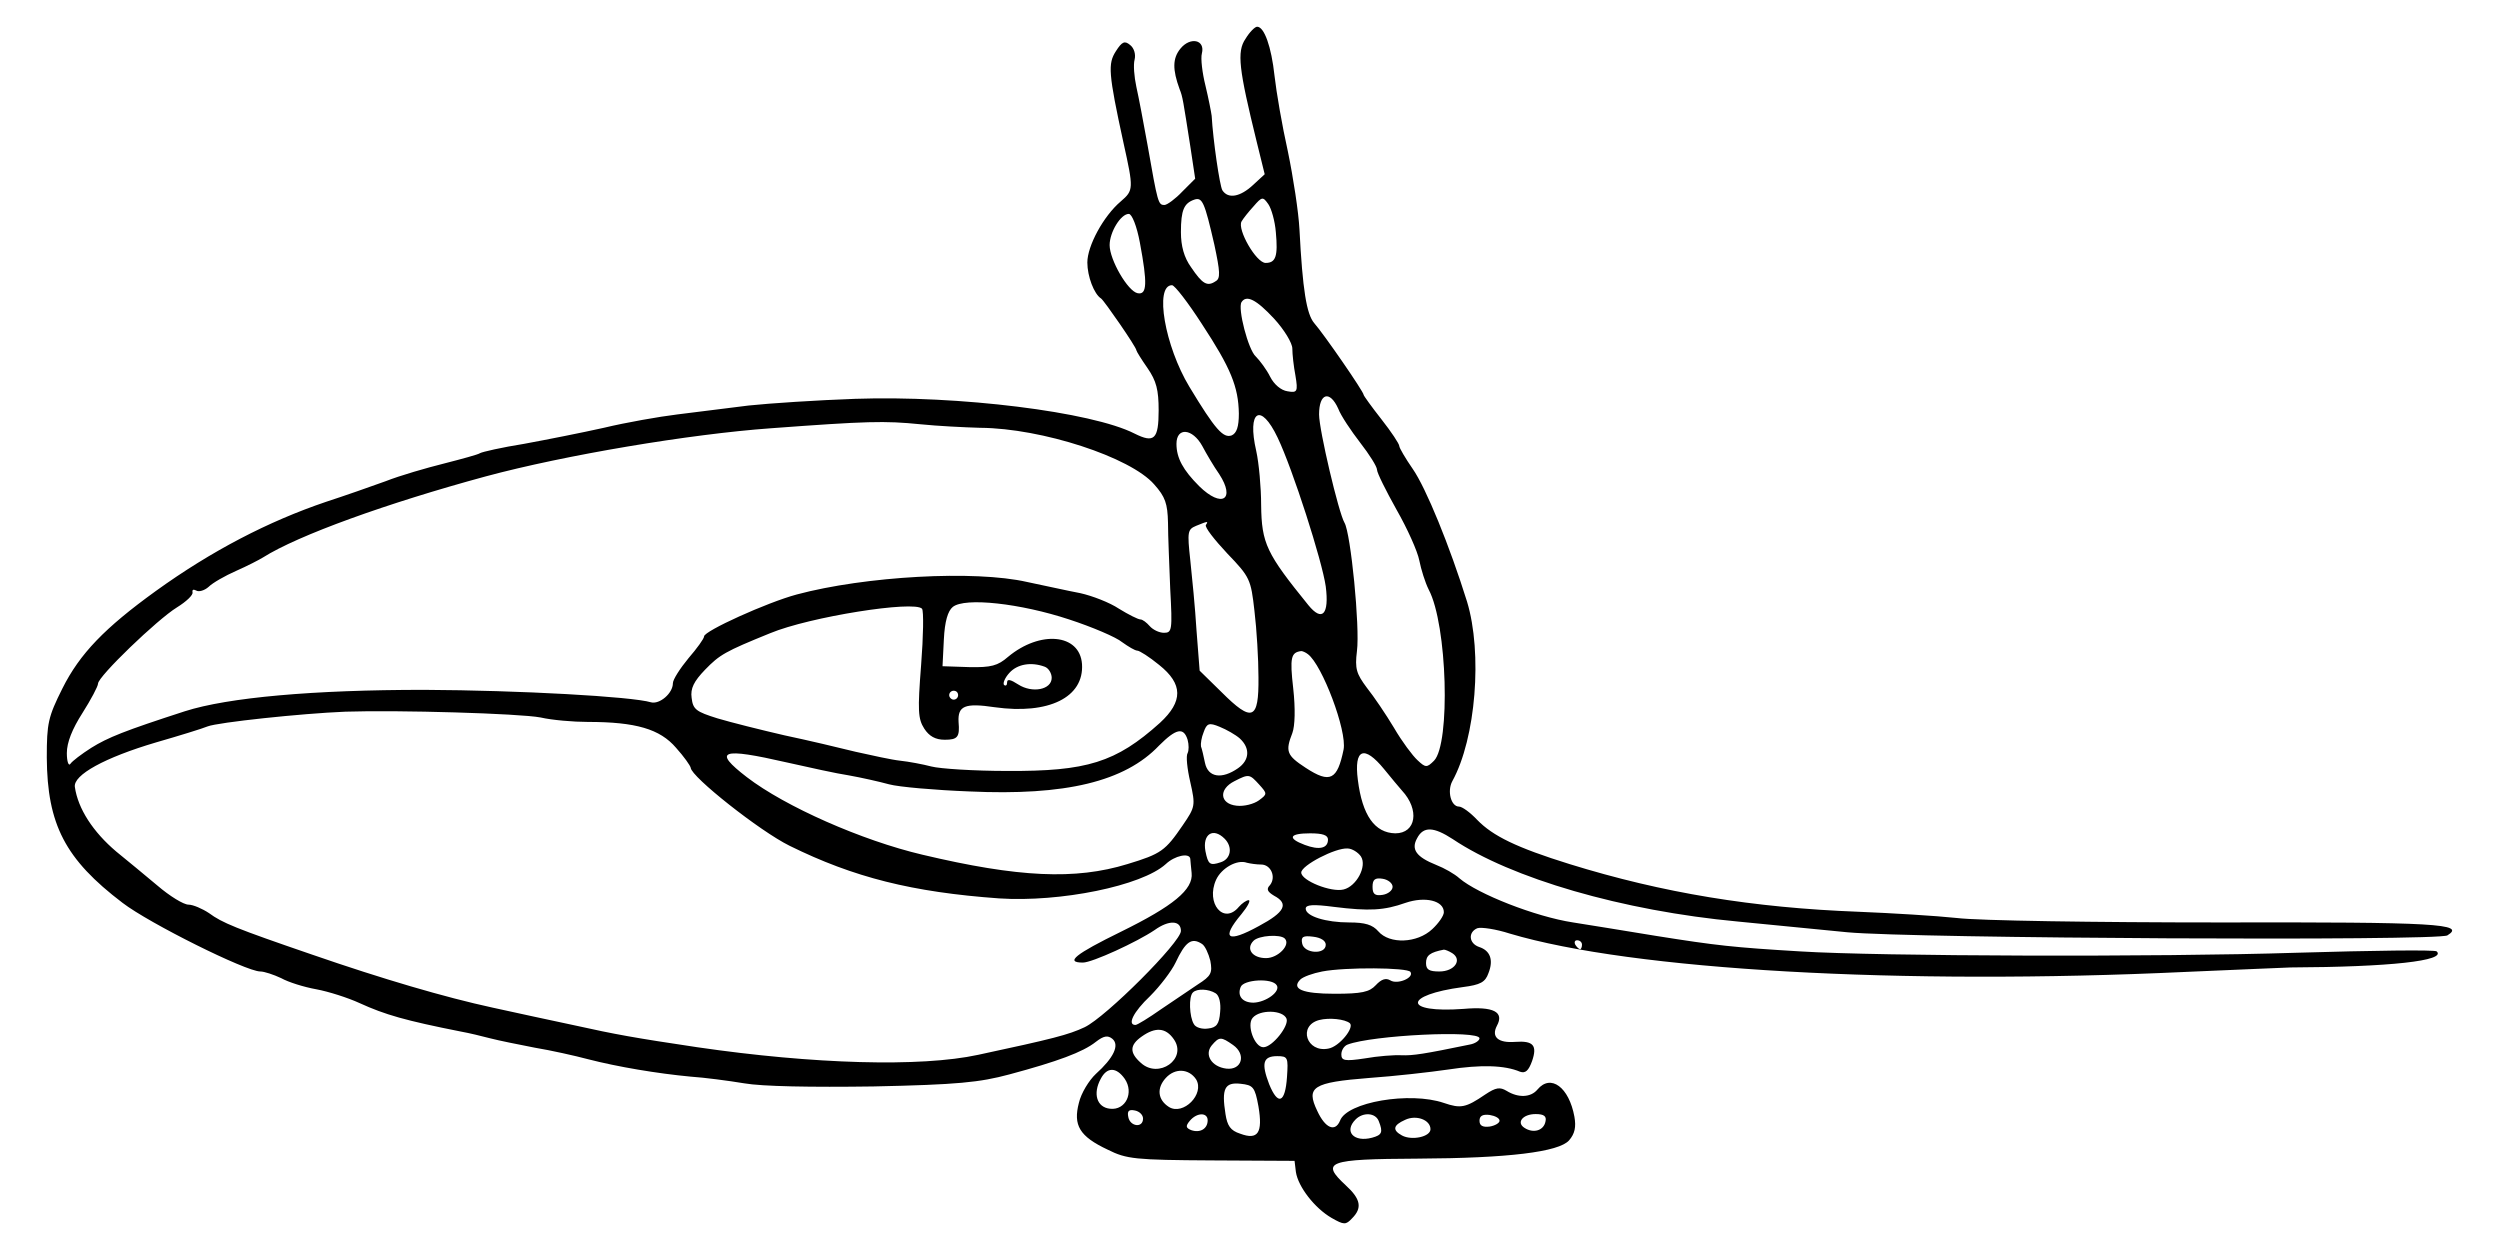 <svg xmlns="http://www.w3.org/2000/svg" width="561pt" height="281pt" version="1.0" viewBox="0 0 561 281"><path d="M279.5 8.7c-2 2.9-1.5 6.8 2.5 23.1l1.8 7.3-2.6 2.4c-2.9 2.7-5.6 3.2-6.9 1.2-.6-1-2.1-11.3-2.4-16.7-.1-.8-.7-3.9-1.4-6.8-.7-2.8-1.1-6.1-.8-7.2.8-3.1-2.6-3.8-4.8-1.1-1.8 2.2-1.8 4.7-.2 9.1.7 1.7.8 2.6 2.4 12.8l1.1 7.3-2.9 2.9c-1.5 1.6-3.4 3-4 3-1.4 0-1.5-.4-3.8-13.5-.9-5-2-10.8-2.5-13-.5-2.3-.7-5-.4-6.1.3-1.2-.1-2.6-1-3.3-1.2-1-1.8-.8-3.2 1.4-1.8 2.8-1.7 4.9 1.7 20.5 2.3 10.4 2.3 10.7-.6 13.2-3.9 3.3-7.5 10-7.5 13.7 0 3.1 1.5 7.1 3.1 8.1.7.5 7.9 10.9 7.9 11.6 0 .2 1.1 2 2.5 4 2 2.9 2.5 4.9 2.5 9.5 0 6.5-1 7.4-5.4 5.2-9.6-4.9-39.6-8.6-62.7-7.8-8.5.3-19.2 1-23.9 1.5-4.7.6-11.9 1.5-16 2s-11.5 1.8-16.5 3c-4.9 1.1-13 2.7-17.9 3.6-5 .8-9.4 1.8-9.9 2.1-.4.3-4.1 1.3-8 2.3-4 1-9.9 2.7-13.2 4-3.3 1.2-9.3 3.3-13.3 4.6-13 4.4-25.7 11-38.2 20-11.5 8.3-17.1 14.1-21 21.9-3.2 6.4-3.5 7.8-3.5 15.5.1 15 4.1 22.8 17 32.6 6 4.6 27.7 15.4 30.9 15.4.9 0 3 .7 4.7 1.5 1.6.9 5.1 2 7.9 2.5 2.7.5 7.1 1.9 9.7 3.1 5.7 2.6 10.2 3.9 22.8 6.4 1.7.3 4.6 1 6.5 1.5 1.9.5 6.4 1.4 10 2.1 3.6.6 9 1.8 12 2.6 6.6 1.7 15.5 3.2 23 3.9 3 .2 8.4.9 12 1.5 4 .7 15 .9 29 .7 18.9-.4 23.8-.9 30.5-2.7 10.8-2.9 16.5-5 19.4-7.3 1.8-1.4 2.7-1.5 3.7-.7 1.7 1.4.3 4.3-3.7 7.9-1.5 1.4-3.3 4.3-3.8 6.5-1.3 5 .1 7.5 6.5 10.5 4.2 2.1 6.1 2.3 23.3 2.4l18.6.1.3 2.5c.5 3.3 4.2 8.1 8 10.3 2.8 1.6 3.2 1.6 4.6.1 2.3-2.3 2-4.3-1.4-7.4-5.7-5.3-4.2-5.9 16.1-6 20.5-.1 31.7-1.5 34-4.1 1.3-1.5 1.6-3 1.2-5.3-1.2-6.6-5.3-9.7-8.3-6.1-1.5 1.8-4.3 1.9-6.9.3-1.5-.9-2.4-.8-4.8.8-4.4 3-5.5 3.2-9.3 1.9-7.6-2.6-21.8-.2-23.3 4-1.1 2.6-3.3 1.7-5.1-2.2-2.6-5.4-1-6.4 11.6-7.4 5.7-.4 13.7-1.3 17.8-1.9 7.2-1.1 12.6-1 16.1.5 1.2.4 1.9-.2 2.7-2.4 1.2-3.5.3-4.6-3.8-4.3-3.8.3-5.4-1.1-4.1-3.6 1.7-3.1-.7-4.4-7.5-3.8-13.6 1-13.6-3.1-.1-4.9 3.9-.5 5-1.1 5.7-3.1 1.2-3 .4-5.1-2.1-5.9-2.3-.8-2.5-3.3-.4-4.2.9-.3 4.2.2 7.3 1.2 27.5 8.2 87.8 11.6 151.7 8.6 12.1-.5 22.7-1 23.5-1 22.3-.1 35-1.5 32.8-3.6-.3-.4-14.5-.2-31.4.3-31.2 1-93.9.8-111.4-.3-15-.9-18.7-1.3-32.5-3.5-7.1-1.2-15.5-2.5-18.5-3-8.5-1.3-21.4-6.4-25.5-9.9-1.1-1-3.4-2.3-5.2-3-4.5-1.8-5.7-3.5-4.3-6 1.4-2.7 3.7-2.6 8 .2 13.1 8.8 38.1 16.1 64 18.5 6.3.6 17.4 1.7 24.5 2.4 14.8 1.4 132.6 2 134.7.7 4.2-2.6-2.3-3-51.2-2.9-27.7 0-54.2-.4-58.9-1-4.7-.5-14.7-1.1-22.1-1.4-23.6-.9-43.8-4.2-64.8-10.7-11.9-3.7-17.2-6.3-20.7-9.9-1.6-1.7-3.4-3-4.1-3-1.8 0-2.7-3.5-1.5-5.7 5.3-9.6 6.8-28.8 3.3-40.3-3.9-12.5-9.2-25.5-12.2-29.8-1.6-2.3-3-4.7-3-5.1 0-.5-1.8-3.2-4-6s-4-5.3-4-5.5c0-.7-8.9-13.6-11.1-16.1-1.7-2-2.6-7.4-3.3-21-.2-3.9-1.4-11.7-2.6-17.5-1.3-5.8-2.6-13.4-3-17-.7-6.5-2.3-11-3.9-11-.5 0-1.7 1.2-2.6 2.7zm-7 46.2c1.3 6.1 1.4 7.6.3 8.2-1.9 1.3-3 .6-5.5-3.1-1.6-2.2-2.3-4.8-2.3-7.9 0-5 .7-6.5 3-7.3 1.8-.6 2.3.5 4.5 10.1zm13.8-2.8c.5 5.4 0 6.9-2.3 6.9-2.1 0-6.4-7.5-5.4-9.3.4-.7 1.6-2.2 2.7-3.4 1.9-2.2 2.1-2.2 3.3-.5.7 1 1.5 3.8 1.7 6.3zm-30.5 2.4c1.7 9.1 1.6 11.7-.5 11.3-2.2-.4-6.3-7.5-6.3-10.8 0-2.9 2.5-7 4.3-7 .7 0 1.8 2.7 2.5 6.5zm13.9 18.2c6.5 9.9 8.2 14.1 8.3 20.1 0 3-.5 4.4-1.6 4.9-1.9.7-3.7-1.3-9.5-10.9C261.4 77.7 259 64 263 64c.6 0 3.6 3.9 6.7 8.7zm16.2-1.2c2.3 2.5 4.1 5.5 4.1 6.7 0 1.3.3 4 .7 6.1.6 3.6.4 3.9-1.8 3.5-1.4-.2-3-1.5-3.9-3.3-.8-1.6-2.3-3.6-3.2-4.5-1.7-1.5-4.1-10.8-3.2-12.2 1.1-1.7 3.3-.6 7.3 3.7zm14.4 20.2c.6 1.6 2.9 5 4.9 7.6 2.1 2.7 3.8 5.4 3.8 6.1 0 .7 2 4.7 4.4 9 2.4 4.2 4.7 9.3 5.1 11.4.4 2 1.3 4.9 2.1 6.5 4.2 7.9 4.9 34.6 1.2 38.4-1.6 1.6-1.9 1.6-3.7-.1-1.1-1-3.5-4.2-5.3-7.3-1.8-3-4.5-7-6.1-9-2.3-3.1-2.7-4.2-2.2-8.2.7-5.4-1.4-26.5-2.8-28.8-1.3-2.2-5.7-20.8-5.7-24.3 0-4.8 2.4-5.5 4.3-1.3zm-13.6 6.5c3.4 7.1 10 27.7 10.8 33.4.8 6.3-.8 8-3.9 4.2-9.4-11.6-10.5-13.8-10.6-22.5 0-3.9-.5-9.4-1.1-12.1-2.1-9.1 1-11 4.8-3zM220 96c13.8.1 33.7 6.6 39 12.7 2.5 2.8 3 4.3 3.1 8.6 0 2.9.3 9.6.5 14.9.5 9.2.4 9.8-1.4 9.8-1.1 0-2.5-.7-3.2-1.5-.7-.8-1.6-1.5-2.1-1.5s-2.7-1.1-4.8-2.4c-2.1-1.4-6-2.9-8.7-3.5-2.7-.5-8-1.7-11.9-2.5-11.8-2.7-36.4-1.3-51.7 2.8-6.7 1.8-20.8 8.2-20.8 9.4 0 .5-1.6 2.7-3.5 4.9-1.9 2.3-3.5 4.8-3.5 5.6 0 2.3-3 4.8-4.9 4.3-4.3-1.3-29.6-2.7-50.9-2.8-24.9 0-44 1.7-53.7 4.8-13.6 4.4-17.3 5.9-21 8.2-2.2 1.4-4.3 3-4.7 3.6-.4.6-.8-.5-.8-2.4 0-2.4 1.2-5.4 3.5-9 1.9-3 3.5-6 3.5-6.6 0-1.6 13.3-14.4 17.7-17.1 2.1-1.3 3.7-2.8 3.5-3.4-.1-.6.2-.7.8-.4.6.4 1.9 0 2.8-.8.9-.9 3.7-2.5 6.2-3.6s5.2-2.5 6-3c7.9-5 27.9-12.2 50-18.2 17.8-4.8 45.9-9.5 64-10.8 21.6-1.6 25.5-1.7 33.5-.9 3.9.4 9.9.7 13.5.8zm49.8 4.1c.9 1.7 2.6 4.6 3.8 6.3 3.7 5.7.6 7.7-4.5 2.7-3.6-3.6-5.1-6.3-5.1-9.5 0-3.8 3.6-3.5 5.8.5zm.8 17.7c-.3.5 1.9 3.3 4.8 6.4 5.1 5.3 5.3 5.8 6.1 12.9.5 4.1.9 10.8.9 14.9.1 9.6-1.4 10.2-8.3 3.3l-4.9-4.8-.7-9c-.3-5-1-12.1-1.4-15.8-.7-6.4-.6-6.9 1.3-7.7 2.7-1.1 2.8-1.1 2.2-.2zM239.9 139c5.2 1.7 10.6 4 11.9 5.1 1.4 1 2.9 1.9 3.4 1.9s2.7 1.4 4.9 3.2c5.4 4.3 5.4 8.2.2 13-9.9 8.9-16.4 10.9-34.3 10.8-7.4 0-15.1-.5-17-1-1.9-.5-5.1-1.1-7-1.3-1.9-.2-6.4-1.2-10-2-3.6-.9-10.8-2.6-16-3.7-5.2-1.2-12-2.9-15-3.8-4.8-1.5-5.5-2-5.8-4.6-.3-2.1.5-3.7 3-6.3 3.3-3.4 4.5-4.1 14.6-8.2 8.9-3.7 32.4-7.4 34.1-5.5.4.5.3 6.2-.2 12.6-.8 10.3-.7 12.1.7 14.3 1.1 1.7 2.5 2.5 4.6 2.5 2.9 0 3.4-.6 3.1-4-.2-3.6 1.4-4.3 8.1-3.3 12.1 1.7 20.1-2.2 19.6-9.7-.5-6.8-9.4-7.6-16.6-1.6-2.3 2-3.8 2.4-8.7 2.3l-6-.2.3-6c.2-4.1.9-6.4 2-7.3 2.7-2.2 15.2-.8 26.1 2.8zm53.6 7.8c3.2 2.4 8.8 17.2 8 21.4-1.4 6.8-3 7.7-8.5 4.1-4.3-2.8-4.6-3.7-3-7.8.6-1.6.7-5.5.2-10-.8-7-.5-8.1 1.8-8.4.3 0 1 .3 1.5.7zm-59.1 2.8c.9.3 1.6 1.5 1.6 2.5 0 2.7-4.4 3.5-7.5 1.5-1.7-1.1-2.5-1.3-2.5-.5 0 .7-.3.9-.7.6-.3-.4.2-1.6 1.2-2.7 1.8-2 4.9-2.5 7.9-1.4zM215 156c0 .5-.4 1-1 1-.5 0-1-.5-1-1 0-.6.5-1 1-1 .6 0 1 .4 1 1zm-93.7 5c2.6.6 7.4 1 10.6 1 10.8 0 16.2 1.6 19.8 5.8 1.8 2 3.2 4 3.3 4.5.1 2 15.5 14.2 22.2 17.5 14.4 7.1 27.5 10.4 47 11.8 13.7.9 32-2.8 37.4-7.7 2-1.9 5.3-2.6 5.5-1.2 0 .5.2 1.9.3 3.2.4 3.7-4.1 7.4-15.9 13.2-10.2 5-12.6 6.9-8.5 6.9 2.1 0 12.1-4.6 16.1-7.3 3.2-2.3 5.9-2.2 5.9.2 0 2.5-16.8 19.3-21.6 21.6-3.6 1.7-7.1 2.6-23.9 6.2-12.9 2.8-37 2.1-63-1.7-14.1-2.1-18.5-2.9-27.5-4.9-5.2-1.1-13.5-2.9-18.5-4-10.6-2.3-24.6-6.4-40.5-11.9-17.2-5.9-20.1-7.1-23.1-9.3-1.5-1-3.6-1.9-4.6-1.9-1.1 0-4.2-1.9-7-4.3-2.7-2.3-6.9-5.7-9.2-7.6-5.2-4.4-8.6-9.6-9.3-14.5-.4-2.7 6.7-6.6 18.2-10 5.2-1.5 10.4-3.1 11.6-3.6 2.3-.9 21-2.9 30.9-3.3 11.8-.4 39.1.4 43.8 1.3zm156.9 4.7c2.4 2.2 2.2 4.9-.4 6.7-3.6 2.5-6.7 2.1-7.4-1.2-.3-1.5-.7-3.2-.9-3.7-.1-.6.1-2 .6-3.2.7-2 1.2-2.2 3.6-1.2 1.5.6 3.6 1.8 4.5 2.6zm-11.7.3c.3 1.1.3 2.4 0 3-.4.6-.1 3.5.6 6.5 1.2 5.3 1.1 5.6-1.7 9.7-3.9 5.7-4.8 6.4-12.4 8.7-11.7 3.6-24.5 3-46-2.1-13.6-3.2-30.8-10.8-39.4-17.4-7.8-6-5.8-6.7 9-3.3 4.9 1.1 11.2 2.5 13.9 2.9 2.8.5 6.8 1.4 9 2 2.2.6 10.3 1.3 18 1.6 21.6 1 34.9-2.2 42.6-10.3 3.8-3.8 5.5-4.2 6.4-1.3zm44.1 6.6c1.6 2 3.4 4.1 4 4.8 4 4.3 3.2 9.6-1.5 9.6-4.6-.1-7.4-4-8.4-12-.9-7 1.4-7.9 5.9-2.4zm-28 3.5c1.8 2 1.8 2.1-.1 3.5-1.1.8-3.3 1.4-5 1.2-3.8-.4-4.1-3.7-.5-5.5 3.3-1.7 3.4-1.6 5.6.8zm-7.8 12.1c1.9 1.9 1.4 4.6-.9 5.3-2.4.8-2.8.5-3.4-2.5-.7-3.8 1.7-5.4 4.3-2.8zm23.2.2c0 2-2 2.4-5.2 1.2-4-1.5-3.5-2.6 1.2-2.6 2.8 0 4 .4 4 1.4zm7.4 3.8c1.4 2.2-1 6.7-3.9 7.4-2.8.7-9.5-2-9.5-3.8 0-1.6 7.7-5.6 10.4-5.4 1 0 2.4.9 3 1.8zM283 194c2.2 0 3.4 2.8 2 4.6-.9.9-.6 1.5.9 2.4 3.4 1.8 2.4 3.7-3.4 6.8-7.1 3.9-8.6 2.9-3.9-2.7 1.4-1.7 2.1-3.1 1.6-3.1s-1.5.7-2.2 1.5c-3.4 4.1-7.5-.8-5.1-6.1 1.2-2.6 4.7-4.6 6.9-3.8.8.2 2.2.4 3.2.4zm29.5 5c0 .8-1 1.6-2.2 1.8-1.8.3-2.3-.2-2.3-1.8s.5-2.1 2.3-1.8c1.2.2 2.2 1 2.2 1.8zm11.5 5.7c0 .8-1.2 2.5-2.6 3.8-3.4 3.2-9.6 3.4-12.1.5-1.3-1.5-3-2-6.5-2-5.3 0-9.8-1.4-9.8-3.1 0-.9 1.7-1 6.3-.4 8 1 11.3.8 16.1-.9 4.4-1.5 8.6-.5 8.6 2.1zm-35.7 5.9c1.4 1.4-1.5 4.4-4.2 4.4-3.1 0-4.6-2.1-2.8-3.9 1.2-1.2 6-1.5 7-.5zm9.2 1.4c0 2.3-4.9 2-5.3-.3-.3-1.5.2-1.8 2.5-1.5 1.7.2 2.8.9 2.8 1.8zm-27.8-.2c.7.4 1.5 2.2 1.9 3.8.5 2.7.2 3.4-2.8 5.3-1.8 1.2-5.5 3.7-8.3 5.6-2.7 1.9-5.3 3.5-5.7 3.5-1.9 0-.5-2.9 3.3-6.5 2.2-2.2 4.8-5.6 5.7-7.5 2.2-4.7 3.6-5.7 5.9-4.2zm85.3.2c0 .5-.2 1-.4 1-.3 0-.8-.5-1.1-1-.3-.6-.1-1 .4-1 .6 0 1.1.4 1.1 1zm-29.1 1.9c2.3 1.5.5 4.1-2.9 4.1-2.3 0-3-.4-3-1.9 0-1.7.9-2.4 4-3 .3 0 1.1.3 1.9.8zm-9.4 4.2c.9 1.3-2.9 2.9-4.5 1.9-1-.6-2-.3-3.3 1.1-1.4 1.5-3.1 1.9-9.2 1.9-7.3 0-9.8-1.1-7.7-3.2.6-.6 2.8-1.4 4.9-1.8 5.2-1 19.2-.9 19.8.1zm-30 3c.9 1.4-2.4 3.8-5.2 3.9-2.5 0-3.7-1.5-2.9-3.5.6-1.7 7.1-2.1 8.1-.4zm-13.7 1.8c.8.5 1.2 2.2 1 4.2-.2 2.7-.8 3.5-2.7 3.7-1.3.2-2.8-.2-3.2-1-1-1.6-1.2-6.2-.2-7.1.9-.9 3.5-.8 5.1.2zm15.9 5.7c.6 1.6-3.2 6.4-5.2 6.4s-3.8-5-2.4-6.6c1.6-1.9 6.8-1.8 7.6.2zm14.2 1c1.1 1-2.4 5.3-4.8 5.7-4.9 1-6.9-5.1-2.1-6.4 2.3-.6 5.8-.2 6.9.7zm-39.5 3.6c3.1 4.4-3.4 9-7.4 5.3-2.6-2.3-2.5-4 .2-5.9 3.1-2.2 5.4-2 7.2.6zm68.6-.2c0 .5-1 1.2-2.2 1.4-10.2 2.1-12.7 2.5-15.3 2.4-1.6-.1-5.4.2-8.2.7-4.6.7-5.3.5-5.3-.9 0-.9.6-1.9 1.4-2.2 5.5-2.1 29.6-3.3 29.6-1.4zm-55.3 1.5c3 2.1 2 5.7-1.5 5.3-3.3-.4-5-3.1-3.3-5.2 1.7-2 2.1-2 4.8-.1zm12.1 7.2c-.4 5.8-2 6.5-4 1.6-1.8-4.7-1.4-6.3 1.8-6.3 2.4 0 2.5.3 2.2 4.7zm-36.4.4c2.1 3.1.2 7.1-3.3 6.7-3-.3-3.9-3.4-2.1-6.7 1.4-2.7 3.5-2.7 5.4 0zm16 .1c2 3.3-2.9 8.2-6.1 6.2-2.5-1.6-2.8-4.2-.7-6.5 2.1-2.3 5.2-2.1 6.8.3zm14 6.1c1 5.9-.1 7.6-4.1 6.1-2.2-.7-2.9-1.8-3.3-4.4-.9-5.7-.2-7.2 3.4-6.8 2.8.3 3.2.7 4 5.1zm-25.9 2.7c0 2.2-2.9 1.8-3.3-.3-.3-1.4.1-1.8 1.5-1.5 1 .2 1.8 1 1.8 1.8zm14.5.4c0 1.9-1.7 2.9-3.7 2.2-1.2-.5-1.3-.9-.3-2.1 1.6-1.9 4-1.9 4-.1zm38.4.2c1 2.5.7 3.1-1.5 3.7-4.1 1.1-6.4-1.4-3.7-4.1 1.7-1.7 4.5-1.5 5.2.4zm11.6 1.8c0 1.7-4.2 2.6-6.4 1.4-2.2-1.2-2-2.3.7-3.5 2.5-1.2 5.7 0 5.7 2.1zm15.5-1.9c0 .5-1 1.1-2.2 1.3-1.6.2-2.3-.2-2.3-1.3s.7-1.5 2.3-1.3c1.2.2 2.2.7 2.2 1.3zm10.3.2c-.4 2-2.7 2.7-4.7 1.4-1.9-1.2-.4-3.1 2.5-3.1 1.9 0 2.5.5 2.2 1.7z"/></svg>